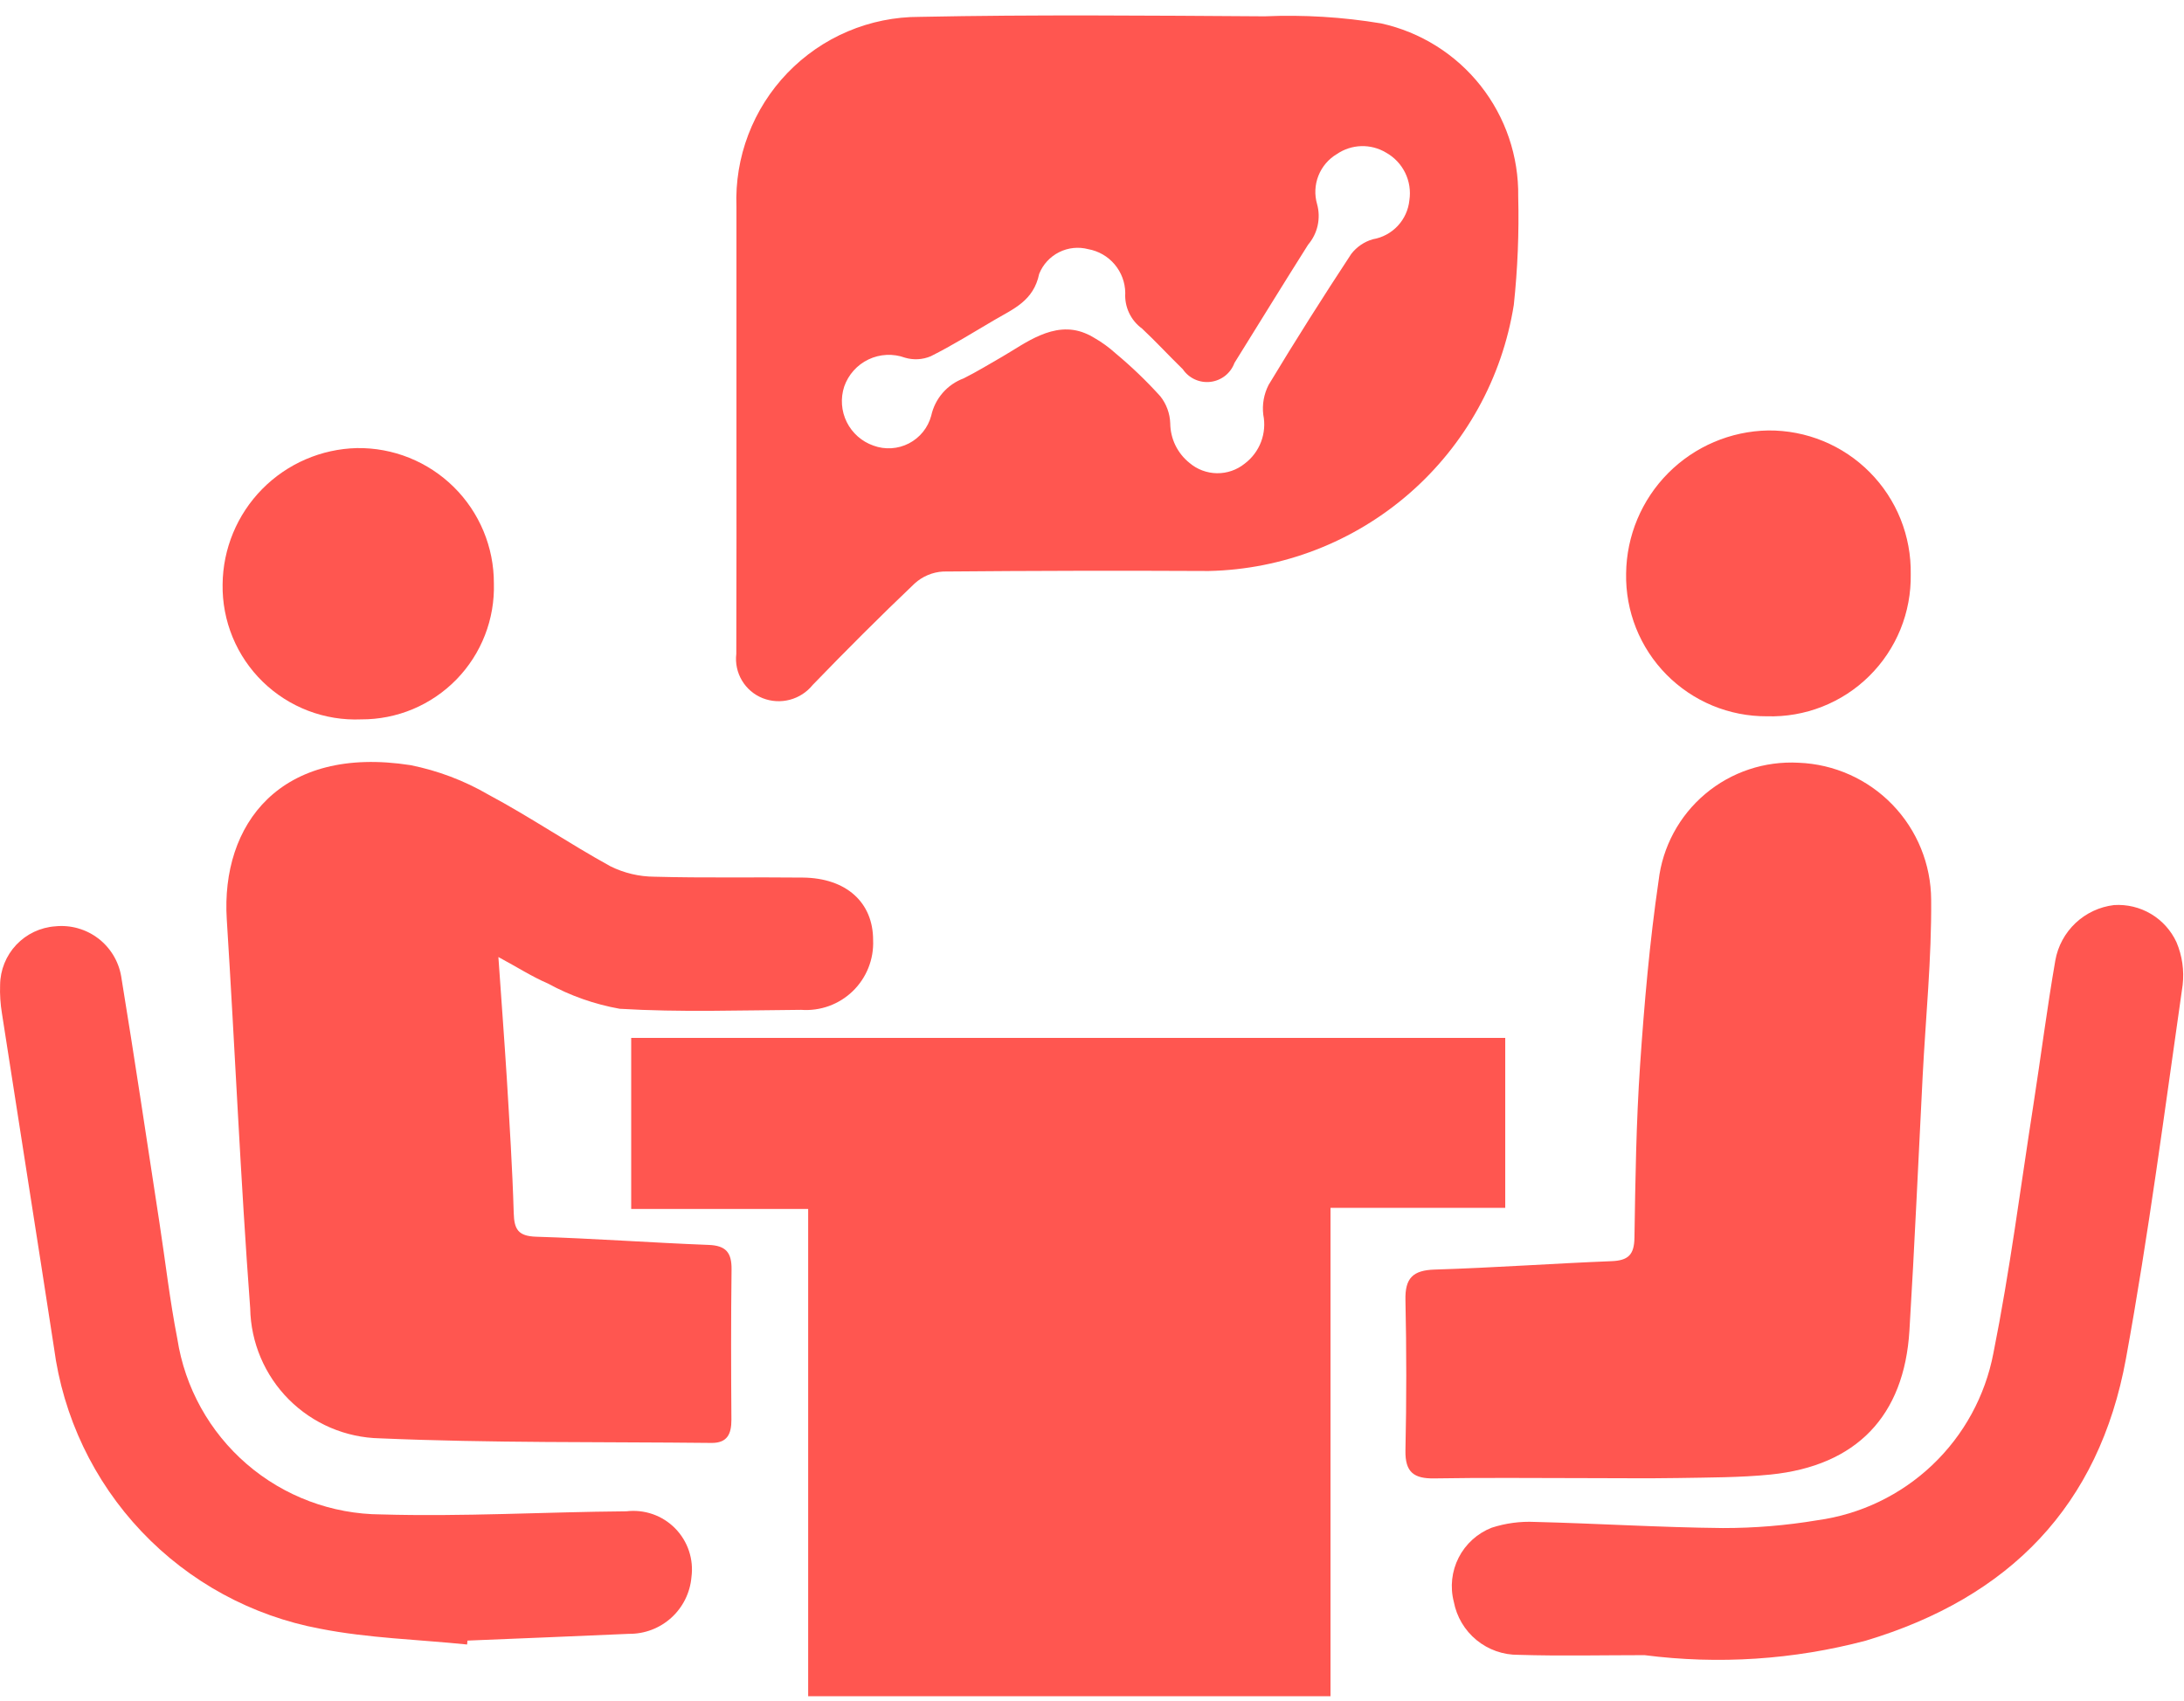 <?xml version="1.0" encoding="UTF-8"?>
<svg xmlns="http://www.w3.org/2000/svg" width="104" height="81" viewBox="0 0 104 81" fill="none">
  <path d="M63.357 80.767H38.484V57.567H30.057V49.42H71.678V57.512H63.358L63.357 80.767Z" fill="#FF5650"></path>
  <path d="M35.069 20.07C35.069 16.663 35.069 13.255 35.069 9.848C35.024 8.676 35.216 7.507 35.634 6.411C36.052 5.315 36.687 4.314 37.501 3.47C38.315 2.625 39.291 1.953 40.371 1.495C41.451 1.037 42.612 0.801 43.785 0.803C49.262 0.691 54.744 0.743 60.223 0.777C62.078 0.697 63.936 0.81 65.767 1.114C67.639 1.526 69.312 2.572 70.502 4.076C71.691 5.579 72.325 7.447 72.296 9.364C72.339 11.085 72.269 12.806 72.086 14.518C71.533 17.998 69.775 21.174 67.119 23.489C64.463 25.805 61.078 27.115 57.555 27.189C53.34 27.168 49.124 27.177 44.909 27.214C44.405 27.243 43.927 27.444 43.554 27.784C41.9 29.357 40.286 30.974 38.699 32.615C38.421 32.959 38.041 33.206 37.613 33.319C37.185 33.433 36.732 33.407 36.32 33.245C35.907 33.082 35.559 32.786 35.332 32.405C35.104 32.023 35.009 31.577 35.062 31.136C35.071 27.447 35.074 23.759 35.069 20.07ZM52.089 16.077C52.461 16.288 52.809 16.54 53.126 16.827C53.882 17.457 54.593 18.139 55.253 18.869C55.545 19.238 55.711 19.691 55.726 20.161C55.73 20.522 55.813 20.878 55.971 21.203C56.13 21.528 56.358 21.814 56.64 22.04C57.005 22.352 57.468 22.526 57.948 22.533C58.428 22.54 58.895 22.379 59.269 22.078C59.622 21.813 59.893 21.453 60.05 21.041C60.206 20.628 60.243 20.18 60.156 19.747C60.097 19.259 60.186 18.765 60.41 18.327C61.677 16.222 62.995 14.146 64.345 12.092C64.605 11.755 64.965 11.51 65.374 11.392C65.828 11.316 66.244 11.092 66.558 10.756C66.873 10.42 67.068 9.99 67.114 9.532C67.181 9.085 67.111 8.629 66.911 8.224C66.712 7.819 66.393 7.484 65.998 7.265C65.643 7.052 65.234 6.946 64.82 6.958C64.406 6.971 64.004 7.101 63.662 7.335C63.262 7.572 62.953 7.935 62.782 8.367C62.611 8.799 62.589 9.276 62.719 9.722C62.811 10.054 62.819 10.403 62.745 10.739C62.671 11.075 62.515 11.387 62.292 11.649C61.11 13.518 59.953 15.404 58.784 17.281C58.696 17.521 58.542 17.733 58.342 17.892C58.141 18.05 57.9 18.151 57.646 18.182C57.391 18.213 57.133 18.173 56.9 18.067C56.667 17.961 56.468 17.793 56.324 17.581C55.669 16.944 55.051 16.27 54.384 15.646C54.118 15.453 53.906 15.196 53.766 14.899C53.626 14.602 53.563 14.274 53.584 13.946C53.578 13.448 53.398 12.968 53.077 12.588C52.755 12.208 52.311 11.952 51.821 11.864C51.355 11.742 50.861 11.793 50.431 12.01C50.001 12.226 49.664 12.592 49.485 13.039C49.218 14.332 48.25 14.709 47.341 15.244C46.341 15.832 45.358 16.444 44.323 16.963C43.933 17.128 43.498 17.152 43.092 17.031C42.812 16.929 42.514 16.884 42.216 16.899C41.918 16.913 41.626 16.987 41.357 17.115C41.087 17.244 40.846 17.424 40.648 17.647C40.449 17.869 40.297 18.129 40.199 18.411C40.018 18.968 40.062 19.574 40.322 20.099C40.583 20.623 41.038 21.025 41.591 21.218C41.865 21.319 42.156 21.361 42.447 21.343C42.738 21.325 43.022 21.247 43.281 21.113C43.54 20.979 43.769 20.792 43.952 20.565C44.135 20.338 44.268 20.076 44.344 19.794C44.432 19.392 44.619 19.019 44.889 18.708C45.158 18.398 45.502 18.16 45.887 18.017C46.514 17.704 47.114 17.335 47.723 16.986C48.791 16.373 50.171 15.251 51.668 15.865C51.815 15.922 51.956 15.993 52.089 16.077Z" fill="#FF5650"></path>
  <path d="M23.733 45.57C23.877 47.658 24.017 49.497 24.133 51.339C24.262 53.478 24.4 55.618 24.463 57.759C24.486 58.54 24.674 58.859 25.532 58.888C28.27 58.97 31.005 59.173 33.743 59.278C34.569 59.309 34.843 59.642 34.836 60.438C34.806 62.827 34.812 65.218 34.829 67.607C34.829 68.278 34.636 68.707 33.895 68.707C28.627 68.65 23.353 68.715 18.095 68.488C16.464 68.456 14.908 67.793 13.755 66.638C12.603 65.483 11.943 63.925 11.914 62.294C11.452 56.13 11.19 49.951 10.799 43.781C10.512 39.247 13.348 35.467 19.551 36.434C20.853 36.695 22.103 37.167 23.251 37.834C25.231 38.892 27.095 40.163 29.062 41.246C29.717 41.572 30.439 41.743 31.171 41.746C33.524 41.811 35.879 41.76 38.234 41.787C40.303 41.81 41.582 42.973 41.577 44.77C41.596 45.22 41.519 45.669 41.351 46.087C41.184 46.505 40.93 46.883 40.607 47.196C40.283 47.509 39.897 47.75 39.474 47.903C39.05 48.056 38.599 48.118 38.15 48.085C35.268 48.105 32.38 48.207 29.509 48.034C28.314 47.821 27.162 47.416 26.097 46.834C25.341 46.51 24.641 46.059 23.733 45.57Z" fill="#FF5650"></path>
  <path d="M75.578 70.383C73.154 70.383 70.73 70.354 68.307 70.396C67.331 70.413 66.907 70.107 66.926 69.068C66.978 66.681 66.978 64.293 66.926 61.903C66.902 60.861 67.277 60.484 68.321 60.452C71.128 60.366 73.932 60.163 76.739 60.052C77.539 60.021 77.819 59.745 77.831 58.934C77.874 56.195 77.913 53.453 78.099 50.721C78.299 47.785 78.555 44.844 78.981 41.933C79.168 40.324 79.963 38.847 81.202 37.804C82.441 36.76 84.032 36.23 85.65 36.319C87.34 36.384 88.941 37.099 90.116 38.315C91.292 39.531 91.953 41.155 91.96 42.846C91.984 45.647 91.698 48.455 91.554 51.26C91.346 55.292 91.172 59.328 90.925 63.36C90.676 67.433 88.397 69.796 84.317 70.212C82.855 70.359 81.374 70.351 79.902 70.378C78.459 70.402 77.018 70.383 75.578 70.383Z" fill="#FF5650"></path>
  <path d="M78.313 78.812C76.313 78.812 74.313 78.859 72.313 78.797C71.584 78.805 70.876 78.557 70.312 78.095C69.748 77.633 69.365 76.988 69.229 76.272C69.046 75.566 69.129 74.817 69.46 74.168C69.792 73.518 70.35 73.012 71.029 72.745C71.694 72.529 72.392 72.435 73.091 72.468C76.074 72.542 79.056 72.731 82.039 72.76C83.547 72.762 85.052 72.638 86.539 72.389C88.593 72.108 90.507 71.189 92.011 69.762C93.515 68.335 94.533 66.473 94.923 64.436C95.708 60.519 96.214 56.547 96.83 52.596C97.186 50.309 97.477 48.01 97.873 45.73C97.994 45.05 98.332 44.426 98.835 43.952C99.338 43.478 99.98 43.178 100.667 43.096C101.284 43.056 101.899 43.203 102.43 43.519C102.962 43.836 103.384 44.306 103.643 44.867C103.915 45.509 104.015 46.209 103.936 46.901C103.084 52.839 102.313 58.794 101.236 64.692C99.955 71.701 95.693 76.069 88.843 78.123C85.41 79.031 81.834 79.265 78.313 78.812Z" fill="#FF5650"></path>
  <path d="M22.243 78.305C19.909 78.066 17.543 78.005 15.248 77.554C11.994 76.947 9.015 75.326 6.738 72.923C4.461 70.52 3.003 67.458 2.571 64.176C1.756 58.87 0.914 53.568 0.094 48.263C0.019 47.813 -0.011 47.356 0.005 46.899C0.012 46.188 0.287 45.507 0.774 44.989C1.262 44.472 1.926 44.157 2.635 44.108C3.361 44.034 4.088 44.238 4.669 44.678C5.251 45.118 5.644 45.763 5.769 46.481C6.411 50.394 6.993 54.317 7.595 58.236C7.877 60.074 8.087 61.925 8.444 63.747C8.802 66.067 9.975 68.183 11.753 69.716C13.531 71.249 15.797 72.098 18.144 72.111C22.033 72.225 25.931 71.994 29.826 71.963C30.248 71.912 30.677 71.958 31.079 72.097C31.481 72.237 31.846 72.467 32.145 72.77C32.444 73.072 32.67 73.439 32.806 73.843C32.941 74.246 32.982 74.675 32.926 75.097C32.862 75.84 32.519 76.531 31.966 77.032C31.414 77.532 30.693 77.806 29.947 77.797C27.385 77.909 24.823 78.016 22.261 78.119L22.243 78.305Z" fill="#FF5650"></path>
  <path d="M90.987 27.342C91.003 28.242 90.836 29.135 90.497 29.969C90.157 30.802 89.652 31.558 89.012 32.19C88.373 32.823 87.611 33.319 86.774 33.648C85.937 33.978 85.041 34.134 84.142 34.107C83.252 34.112 82.37 33.939 81.547 33.598C80.725 33.257 79.98 32.755 79.355 32.121C78.729 31.488 78.237 30.735 77.907 29.909C77.578 29.082 77.417 28.197 77.434 27.307C77.454 25.515 78.171 23.802 79.434 22.53C80.697 21.259 82.406 20.529 84.198 20.497C85.097 20.489 85.988 20.66 86.819 21.002C87.65 21.344 88.404 21.849 89.037 22.487C89.67 23.125 90.169 23.883 90.504 24.717C90.838 25.551 91.003 26.444 90.987 27.342Z" fill="#FF5650"></path>
  <path d="M23.518 27.773C23.543 28.617 23.399 29.458 23.092 30.245C22.786 31.032 22.324 31.75 21.734 32.355C21.145 32.959 20.439 33.439 19.66 33.766C18.881 34.092 18.044 34.258 17.2 34.254C16.338 34.291 15.478 34.151 14.673 33.843C13.867 33.535 13.133 33.066 12.515 32.465C11.897 31.864 11.408 31.142 11.079 30.345C10.75 29.548 10.587 28.692 10.6 27.83C10.615 26.129 11.291 24.5 12.485 23.288C13.68 22.076 15.299 21.376 17 21.336C17.852 21.324 18.699 21.481 19.49 21.799C20.281 22.117 21.001 22.59 21.608 23.189C22.215 23.788 22.696 24.502 23.024 25.289C23.352 26.076 23.52 26.921 23.518 27.773Z" fill="#FF5650"></path>
</svg>
